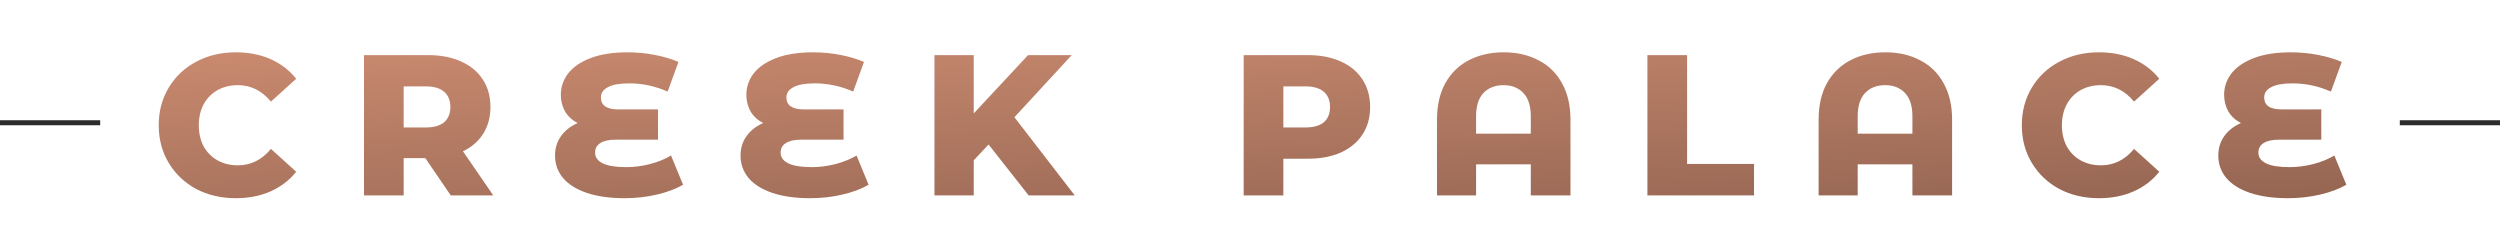 <svg width="499" height="49" viewBox="0 0 499 49" fill="none" xmlns="http://www.w3.org/2000/svg">
<rect y="24" width="20" height="1" fill="#2C2C2C"/>
<path d="M47.08 39.56C44.147 39.56 41.507 38.947 39.16 37.72C36.84 36.467 35.014 34.733 33.68 32.52C32.347 30.307 31.68 27.8 31.68 25C31.68 22.2 32.347 19.693 33.68 17.48C35.014 15.267 36.84 13.547 39.16 12.32C41.507 11.067 44.147 10.44 47.08 10.44C49.64 10.44 51.947 10.893 54 11.8C56.054 12.707 57.76 14.013 59.12 15.72L54.08 20.28C52.267 18.093 50.067 17 47.48 17C45.96 17 44.6 17.333 43.4 18C42.227 18.667 41.307 19.613 40.64 20.84C40 22.04 39.68 23.427 39.68 25C39.68 26.573 40 27.973 40.64 29.2C41.307 30.4 42.227 31.333 43.4 32C44.6 32.667 45.96 33 47.48 33C50.067 33 52.267 31.907 54.08 29.72L59.12 34.28C57.76 35.987 56.054 37.293 54 38.2C51.947 39.107 49.64 39.56 47.08 39.56ZM84.892 31.56H80.572V39H72.652V11H85.452C87.985 11 90.185 11.427 92.052 12.28C93.918 13.107 95.358 14.307 96.372 15.88C97.385 17.427 97.892 19.253 97.892 21.36C97.892 23.387 97.412 25.16 96.452 26.68C95.518 28.173 94.172 29.347 92.412 30.2L98.452 39H89.972L84.892 31.56ZM89.892 21.36C89.892 20.053 89.478 19.04 88.652 18.32C87.825 17.6 86.598 17.24 84.972 17.24H80.572V25.44H84.972C86.598 25.44 87.825 25.093 88.652 24.4C89.478 23.68 89.892 22.667 89.892 21.36ZM136.341 36.88C134.901 37.707 133.154 38.36 131.101 38.84C129.048 39.32 126.914 39.56 124.701 39.56C121.714 39.56 119.168 39.2 117.061 38.48C114.981 37.76 113.408 36.76 112.341 35.48C111.301 34.2 110.781 32.72 110.781 31.04C110.781 29.573 111.181 28.28 111.981 27.16C112.781 26.04 113.888 25.173 115.301 24.56C114.208 24 113.368 23.227 112.781 22.24C112.221 21.227 111.941 20.12 111.941 18.92C111.941 17.373 112.421 15.96 113.381 14.68C114.368 13.4 115.861 12.373 117.861 11.6C119.861 10.827 122.328 10.44 125.261 10.44C127.101 10.44 128.914 10.613 130.701 10.96C132.488 11.307 134.061 11.773 135.421 12.36L133.261 18.28C130.781 17.187 128.221 16.64 125.581 16.64C123.688 16.64 122.274 16.893 121.341 17.4C120.408 17.88 119.941 18.56 119.941 19.44C119.941 21.04 121.101 21.84 123.421 21.84H131.341V27.88H122.901C121.541 27.88 120.514 28.107 119.821 28.56C119.128 28.987 118.781 29.627 118.781 30.48C118.781 31.387 119.288 32.093 120.301 32.6C121.314 33.107 122.888 33.36 125.021 33.36C126.541 33.36 128.101 33.16 129.701 32.76C131.328 32.333 132.741 31.76 133.941 31.04L136.341 36.88ZM173.372 36.88C171.932 37.707 170.186 38.36 168.132 38.84C166.079 39.32 163.946 39.56 161.732 39.56C158.746 39.56 156.199 39.2 154.092 38.48C152.012 37.76 150.439 36.76 149.372 35.48C148.332 34.2 147.812 32.72 147.812 31.04C147.812 29.573 148.212 28.28 149.012 27.16C149.812 26.04 150.919 25.173 152.332 24.56C151.239 24 150.399 23.227 149.812 22.24C149.252 21.227 148.972 20.12 148.972 18.92C148.972 17.373 149.452 15.96 150.412 14.68C151.399 13.4 152.892 12.373 154.892 11.6C156.892 10.827 159.359 10.44 162.292 10.44C164.132 10.44 165.946 10.613 167.732 10.96C169.519 11.307 171.092 11.773 172.452 12.36L170.292 18.28C167.812 17.187 165.252 16.64 162.612 16.64C160.719 16.64 159.306 16.893 158.372 17.4C157.439 17.88 156.972 18.56 156.972 19.44C156.972 21.04 158.132 21.84 160.452 21.84H168.372V27.88H159.932C158.572 27.88 157.546 28.107 156.852 28.56C156.159 28.987 155.812 29.627 155.812 30.48C155.812 31.387 156.319 32.093 157.332 32.6C158.346 33.107 159.919 33.36 162.052 33.36C163.572 33.36 165.132 33.16 166.732 32.76C168.359 32.333 169.772 31.76 170.972 31.04L173.372 36.88ZM197.319 28.84L194.359 32V39H186.519V11H194.359V22.64L205.199 11H213.919L202.479 23.4L214.519 39H205.319L197.319 28.84ZM261.038 11C263.571 11 265.771 11.427 267.638 12.28C269.504 13.107 270.944 14.307 271.958 15.88C272.971 17.427 273.478 19.253 273.478 21.36C273.478 23.467 272.971 25.293 271.958 26.84C270.944 28.387 269.504 29.587 267.638 30.44C265.771 31.267 263.571 31.68 261.038 31.68H256.158V39H248.238V11H261.038ZM260.558 25.44C262.184 25.44 263.411 25.093 264.238 24.4C265.064 23.68 265.478 22.667 265.478 21.36C265.478 20.053 265.064 19.04 264.238 18.32C263.411 17.6 262.184 17.24 260.558 17.24H256.158V25.44H260.558ZM300.146 10.44C302.786 10.44 305.106 10.973 307.106 12.04C309.132 13.08 310.692 14.613 311.786 16.64C312.906 18.64 313.466 21.053 313.466 23.88V39H305.546V32.8H294.626V39H286.826V23.88C286.826 21.053 287.372 18.64 288.466 16.64C289.586 14.613 291.146 13.08 293.146 12.04C295.172 10.973 297.506 10.44 300.146 10.44ZM305.546 26.68V23.2C305.546 21.147 305.052 19.6 304.066 18.56C303.079 17.52 301.759 17 300.106 17C298.426 17 297.092 17.52 296.106 18.56C295.119 19.6 294.626 21.147 294.626 23.2V26.68H305.546ZM328.823 11H336.743V32.72H350.103V39H328.823V11ZM376.318 10.44C378.958 10.44 381.278 10.973 383.278 12.04C385.304 13.08 386.864 14.613 387.958 16.64C389.078 18.64 389.638 21.053 389.638 23.88V39H381.718V32.8H370.798V39H362.998V23.88C362.998 21.053 363.544 18.64 364.638 16.64C365.758 14.613 367.318 13.08 369.318 12.04C371.344 10.973 373.678 10.44 376.318 10.44ZM381.718 26.68V23.2C381.718 21.147 381.224 19.6 380.238 18.56C379.251 17.52 377.931 17 376.278 17C374.598 17 373.264 17.52 372.278 18.56C371.291 19.6 370.798 21.147 370.798 23.2V26.68H381.718ZM418.955 39.56C416.022 39.56 413.382 38.947 411.035 37.72C408.715 36.467 406.889 34.733 405.555 32.52C404.222 30.307 403.555 27.8 403.555 25C403.555 22.2 404.222 19.693 405.555 17.48C406.889 15.267 408.715 13.547 411.035 12.32C413.382 11.067 416.022 10.44 418.955 10.44C421.515 10.44 423.822 10.893 425.875 11.8C427.929 12.707 429.635 14.013 430.995 15.72L425.955 20.28C424.142 18.093 421.942 17 419.355 17C417.835 17 416.475 17.333 415.275 18C414.102 18.667 413.182 19.613 412.515 20.84C411.875 22.04 411.555 23.427 411.555 25C411.555 26.573 411.875 27.973 412.515 29.2C413.182 30.4 414.102 31.333 415.275 32C416.475 32.667 417.835 33 419.355 33C421.942 33 424.142 31.907 425.955 29.72L430.995 34.28C429.635 35.987 427.929 37.293 425.875 38.2C423.822 39.107 421.515 39.56 418.955 39.56ZM468.333 36.88C466.893 37.707 465.146 38.36 463.093 38.84C461.04 39.32 458.906 39.56 456.693 39.56C453.706 39.56 451.16 39.2 449.053 38.48C446.973 37.76 445.4 36.76 444.333 35.48C443.293 34.2 442.773 32.72 442.773 31.04C442.773 29.573 443.173 28.28 443.973 27.16C444.773 26.04 445.88 25.173 447.293 24.56C446.2 24 445.36 23.227 444.773 22.24C444.213 21.227 443.933 20.12 443.933 18.92C443.933 17.373 444.413 15.96 445.373 14.68C446.36 13.4 447.853 12.373 449.853 11.6C451.853 10.827 454.32 10.44 457.253 10.44C459.093 10.44 460.906 10.613 462.693 10.96C464.48 11.307 466.053 11.773 467.413 12.36L465.253 18.28C462.773 17.187 460.213 16.64 457.573 16.64C455.68 16.64 454.266 16.893 453.333 17.4C452.4 17.88 451.933 18.56 451.933 19.44C451.933 21.04 453.093 21.84 455.413 21.84H463.333V27.88H454.893C453.533 27.88 452.506 28.107 451.813 28.56C451.12 28.987 450.773 29.627 450.773 30.48C450.773 31.387 451.28 32.093 452.293 32.6C453.306 33.107 454.88 33.36 457.013 33.36C458.533 33.36 460.093 33.16 461.693 32.76C463.32 32.333 464.733 31.76 465.933 31.04L468.333 36.88Z" fill="url(#paint0_linear_654_45)"/>
<rect x="479" y="24" width="20" height="1" fill="#2C2C2C"/>
<defs>
<linearGradient id="paint0_linear_654_45" x1="74.586" y1="-25.457" x2="80.405" y2="95.123" gradientUnits="userSpaceOnUse">
<stop stop-color="#EDA283"/>
<stop offset="1" stop-color="#6E4B3D"/>
</linearGradient>
</defs>
</svg>
